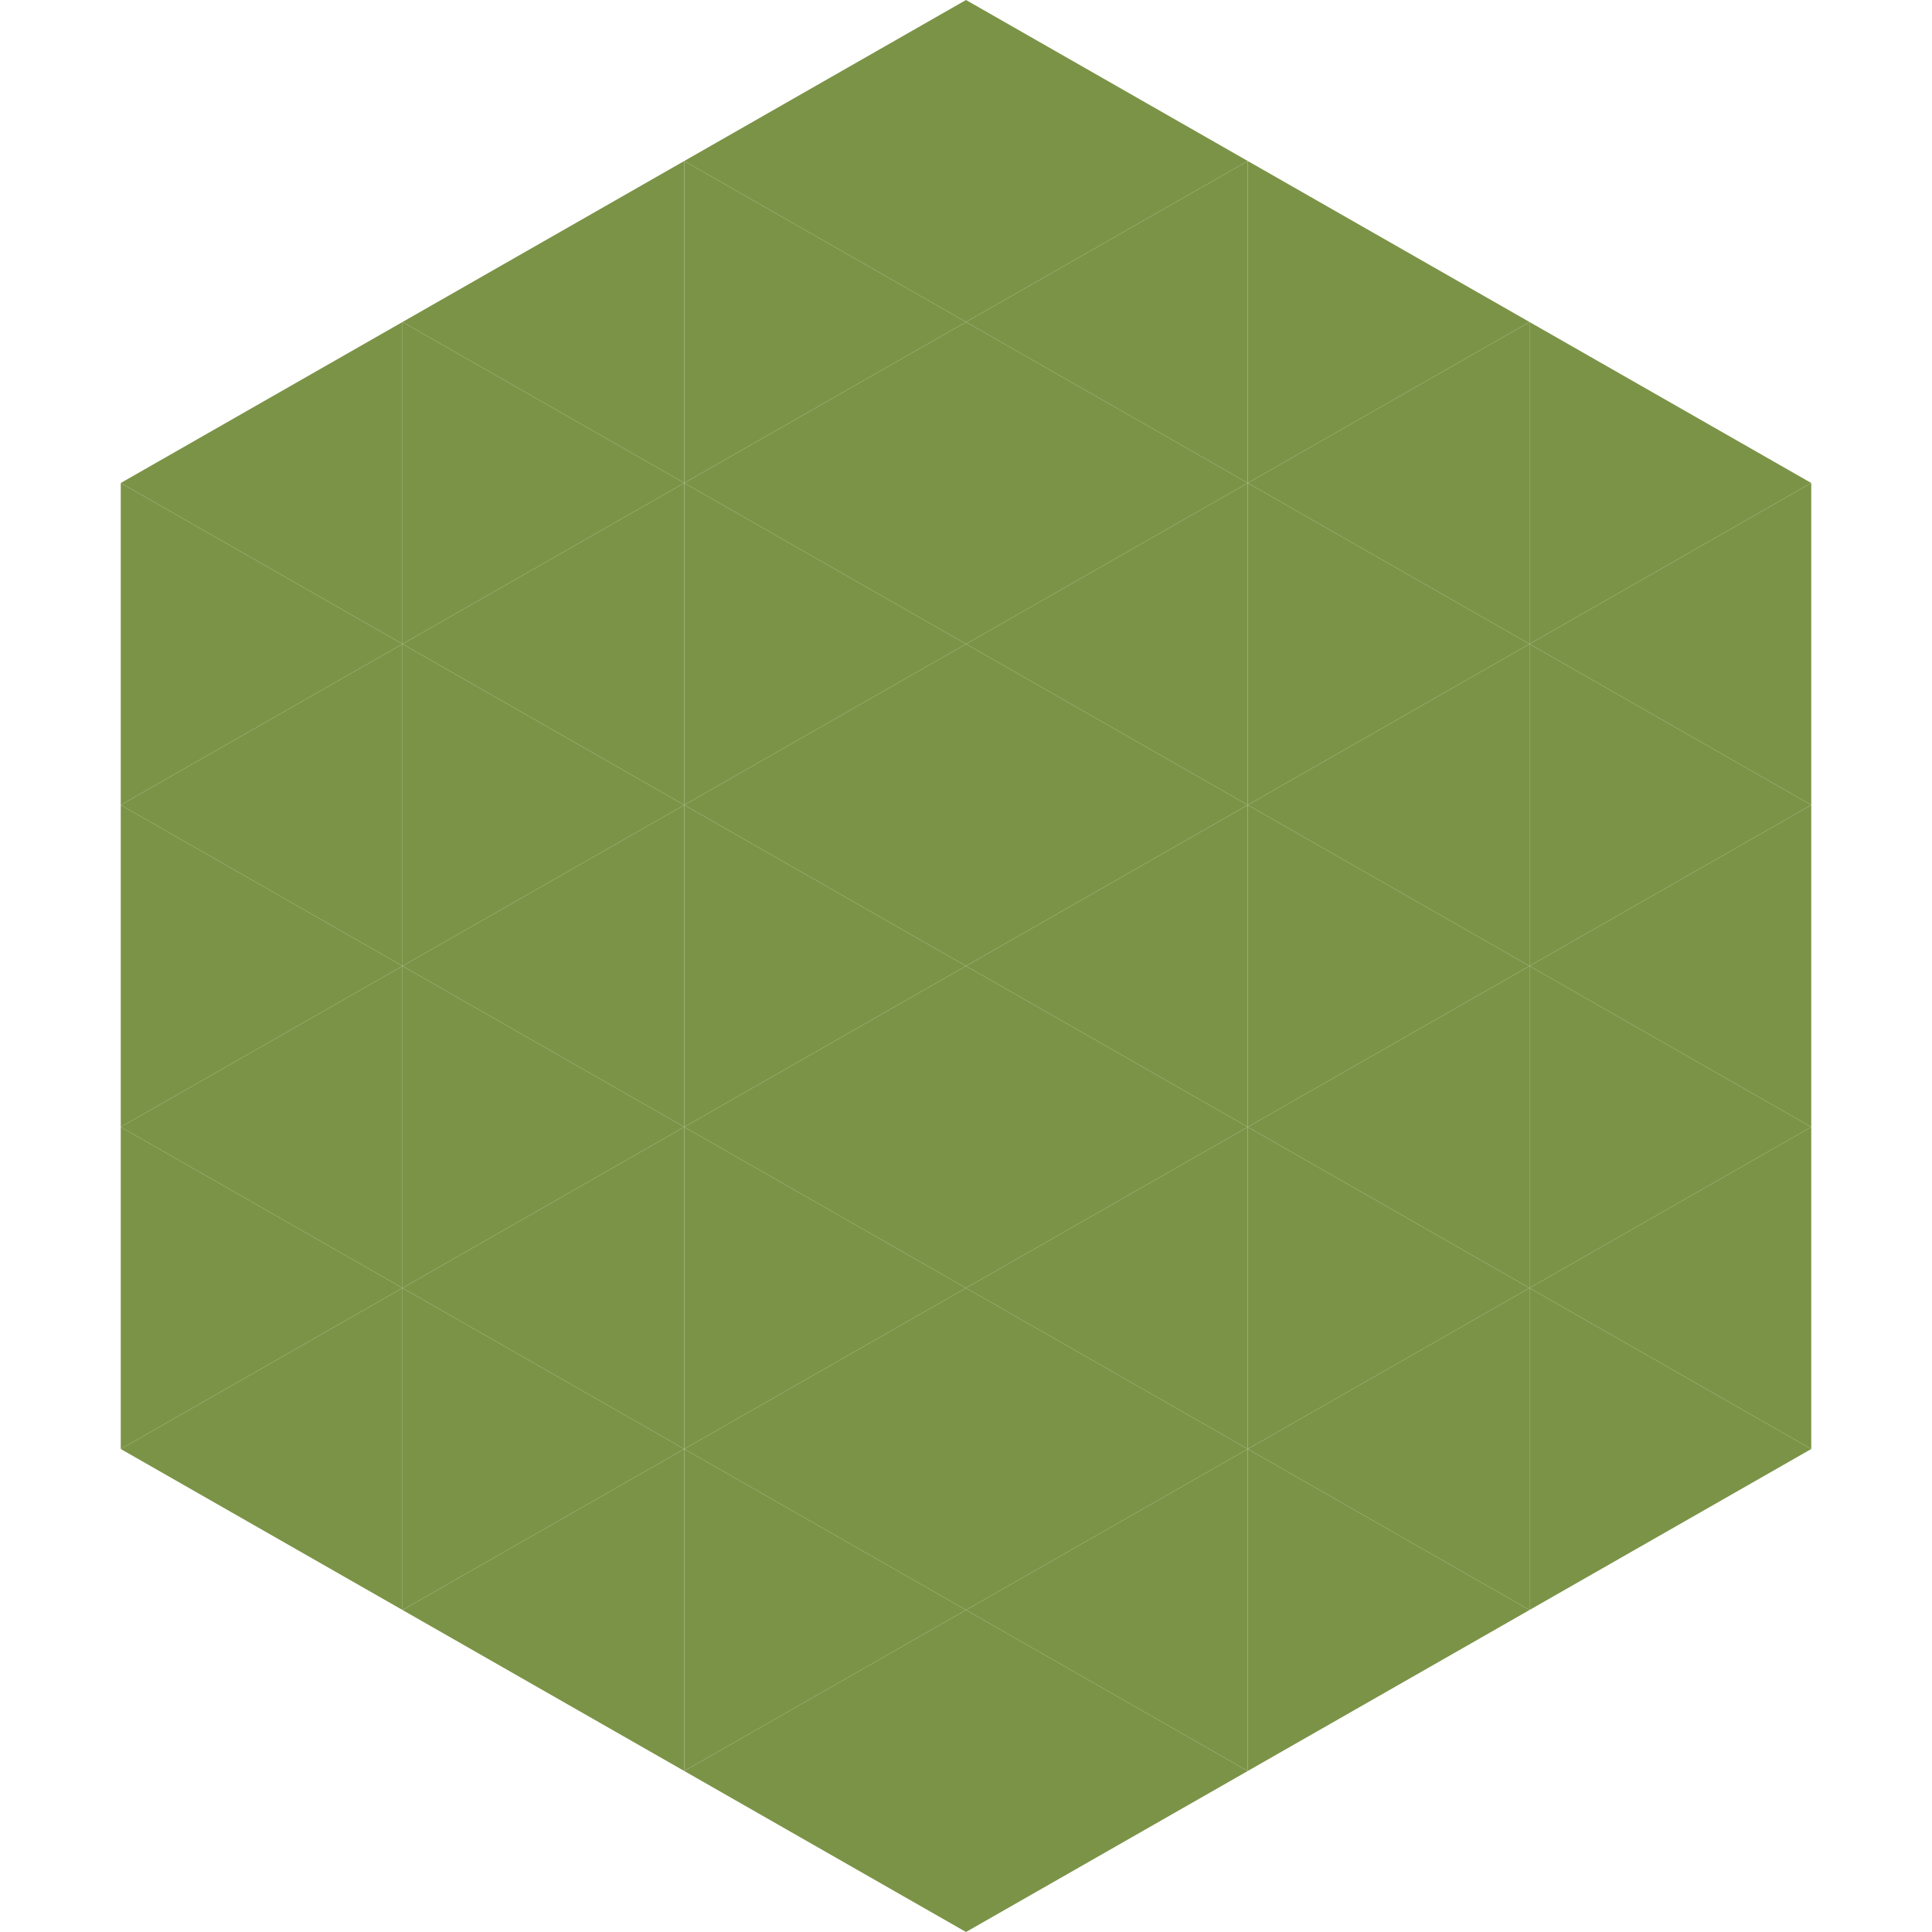 <?xml version="1.0"?>
<!-- Generated by SVGo -->
<svg width="240" height="240"
     xmlns="http://www.w3.org/2000/svg"
     xmlns:xlink="http://www.w3.org/1999/xlink">
<polygon points="50,40 15,60 50,80" style="fill:rgb(123,147,71)" />
<polygon points="190,40 225,60 190,80" style="fill:rgb(123,147,71)" />
<polygon points="15,60 50,80 15,100" style="fill:rgb(123,147,71)" />
<polygon points="225,60 190,80 225,100" style="fill:rgb(123,147,71)" />
<polygon points="50,80 15,100 50,120" style="fill:rgb(123,147,71)" />
<polygon points="190,80 225,100 190,120" style="fill:rgb(123,147,71)" />
<polygon points="15,100 50,120 15,140" style="fill:rgb(123,147,71)" />
<polygon points="225,100 190,120 225,140" style="fill:rgb(123,147,71)" />
<polygon points="50,120 15,140 50,160" style="fill:rgb(123,147,71)" />
<polygon points="190,120 225,140 190,160" style="fill:rgb(123,147,71)" />
<polygon points="15,140 50,160 15,180" style="fill:rgb(123,147,71)" />
<polygon points="225,140 190,160 225,180" style="fill:rgb(123,147,71)" />
<polygon points="50,160 15,180 50,200" style="fill:rgb(123,147,71)" />
<polygon points="190,160 225,180 190,200" style="fill:rgb(123,147,71)" />
<polygon points="15,180 50,200 15,220" style="fill:rgb(255,255,255); fill-opacity:0" />
<polygon points="225,180 190,200 225,220" style="fill:rgb(255,255,255); fill-opacity:0" />
<polygon points="50,0 85,20 50,40" style="fill:rgb(255,255,255); fill-opacity:0" />
<polygon points="190,0 155,20 190,40" style="fill:rgb(255,255,255); fill-opacity:0" />
<polygon points="85,20 50,40 85,60" style="fill:rgb(123,147,71)" />
<polygon points="155,20 190,40 155,60" style="fill:rgb(123,147,71)" />
<polygon points="50,40 85,60 50,80" style="fill:rgb(123,147,71)" />
<polygon points="190,40 155,60 190,80" style="fill:rgb(123,147,71)" />
<polygon points="85,60 50,80 85,100" style="fill:rgb(123,147,71)" />
<polygon points="155,60 190,80 155,100" style="fill:rgb(123,147,71)" />
<polygon points="50,80 85,100 50,120" style="fill:rgb(123,147,71)" />
<polygon points="190,80 155,100 190,120" style="fill:rgb(123,147,71)" />
<polygon points="85,100 50,120 85,140" style="fill:rgb(123,147,71)" />
<polygon points="155,100 190,120 155,140" style="fill:rgb(123,147,71)" />
<polygon points="50,120 85,140 50,160" style="fill:rgb(123,147,71)" />
<polygon points="190,120 155,140 190,160" style="fill:rgb(123,147,71)" />
<polygon points="85,140 50,160 85,180" style="fill:rgb(123,147,71)" />
<polygon points="155,140 190,160 155,180" style="fill:rgb(123,147,71)" />
<polygon points="50,160 85,180 50,200" style="fill:rgb(123,147,71)" />
<polygon points="190,160 155,180 190,200" style="fill:rgb(123,147,71)" />
<polygon points="85,180 50,200 85,220" style="fill:rgb(123,147,71)" />
<polygon points="155,180 190,200 155,220" style="fill:rgb(123,147,71)" />
<polygon points="120,0 85,20 120,40" style="fill:rgb(123,147,71)" />
<polygon points="120,0 155,20 120,40" style="fill:rgb(123,147,71)" />
<polygon points="85,20 120,40 85,60" style="fill:rgb(123,147,71)" />
<polygon points="155,20 120,40 155,60" style="fill:rgb(123,147,71)" />
<polygon points="120,40 85,60 120,80" style="fill:rgb(123,147,71)" />
<polygon points="120,40 155,60 120,80" style="fill:rgb(123,147,71)" />
<polygon points="85,60 120,80 85,100" style="fill:rgb(123,147,71)" />
<polygon points="155,60 120,80 155,100" style="fill:rgb(123,147,71)" />
<polygon points="120,80 85,100 120,120" style="fill:rgb(123,147,71)" />
<polygon points="120,80 155,100 120,120" style="fill:rgb(123,147,71)" />
<polygon points="85,100 120,120 85,140" style="fill:rgb(123,147,71)" />
<polygon points="155,100 120,120 155,140" style="fill:rgb(123,147,71)" />
<polygon points="120,120 85,140 120,160" style="fill:rgb(123,147,71)" />
<polygon points="120,120 155,140 120,160" style="fill:rgb(123,147,71)" />
<polygon points="85,140 120,160 85,180" style="fill:rgb(123,147,71)" />
<polygon points="155,140 120,160 155,180" style="fill:rgb(123,147,71)" />
<polygon points="120,160 85,180 120,200" style="fill:rgb(123,147,71)" />
<polygon points="120,160 155,180 120,200" style="fill:rgb(123,147,71)" />
<polygon points="85,180 120,200 85,220" style="fill:rgb(123,147,71)" />
<polygon points="155,180 120,200 155,220" style="fill:rgb(123,147,71)" />
<polygon points="120,200 85,220 120,240" style="fill:rgb(123,147,71)" />
<polygon points="120,200 155,220 120,240" style="fill:rgb(123,147,71)" />
<polygon points="85,220 120,240 85,260" style="fill:rgb(255,255,255); fill-opacity:0" />
<polygon points="155,220 120,240 155,260" style="fill:rgb(255,255,255); fill-opacity:0" />
</svg>
